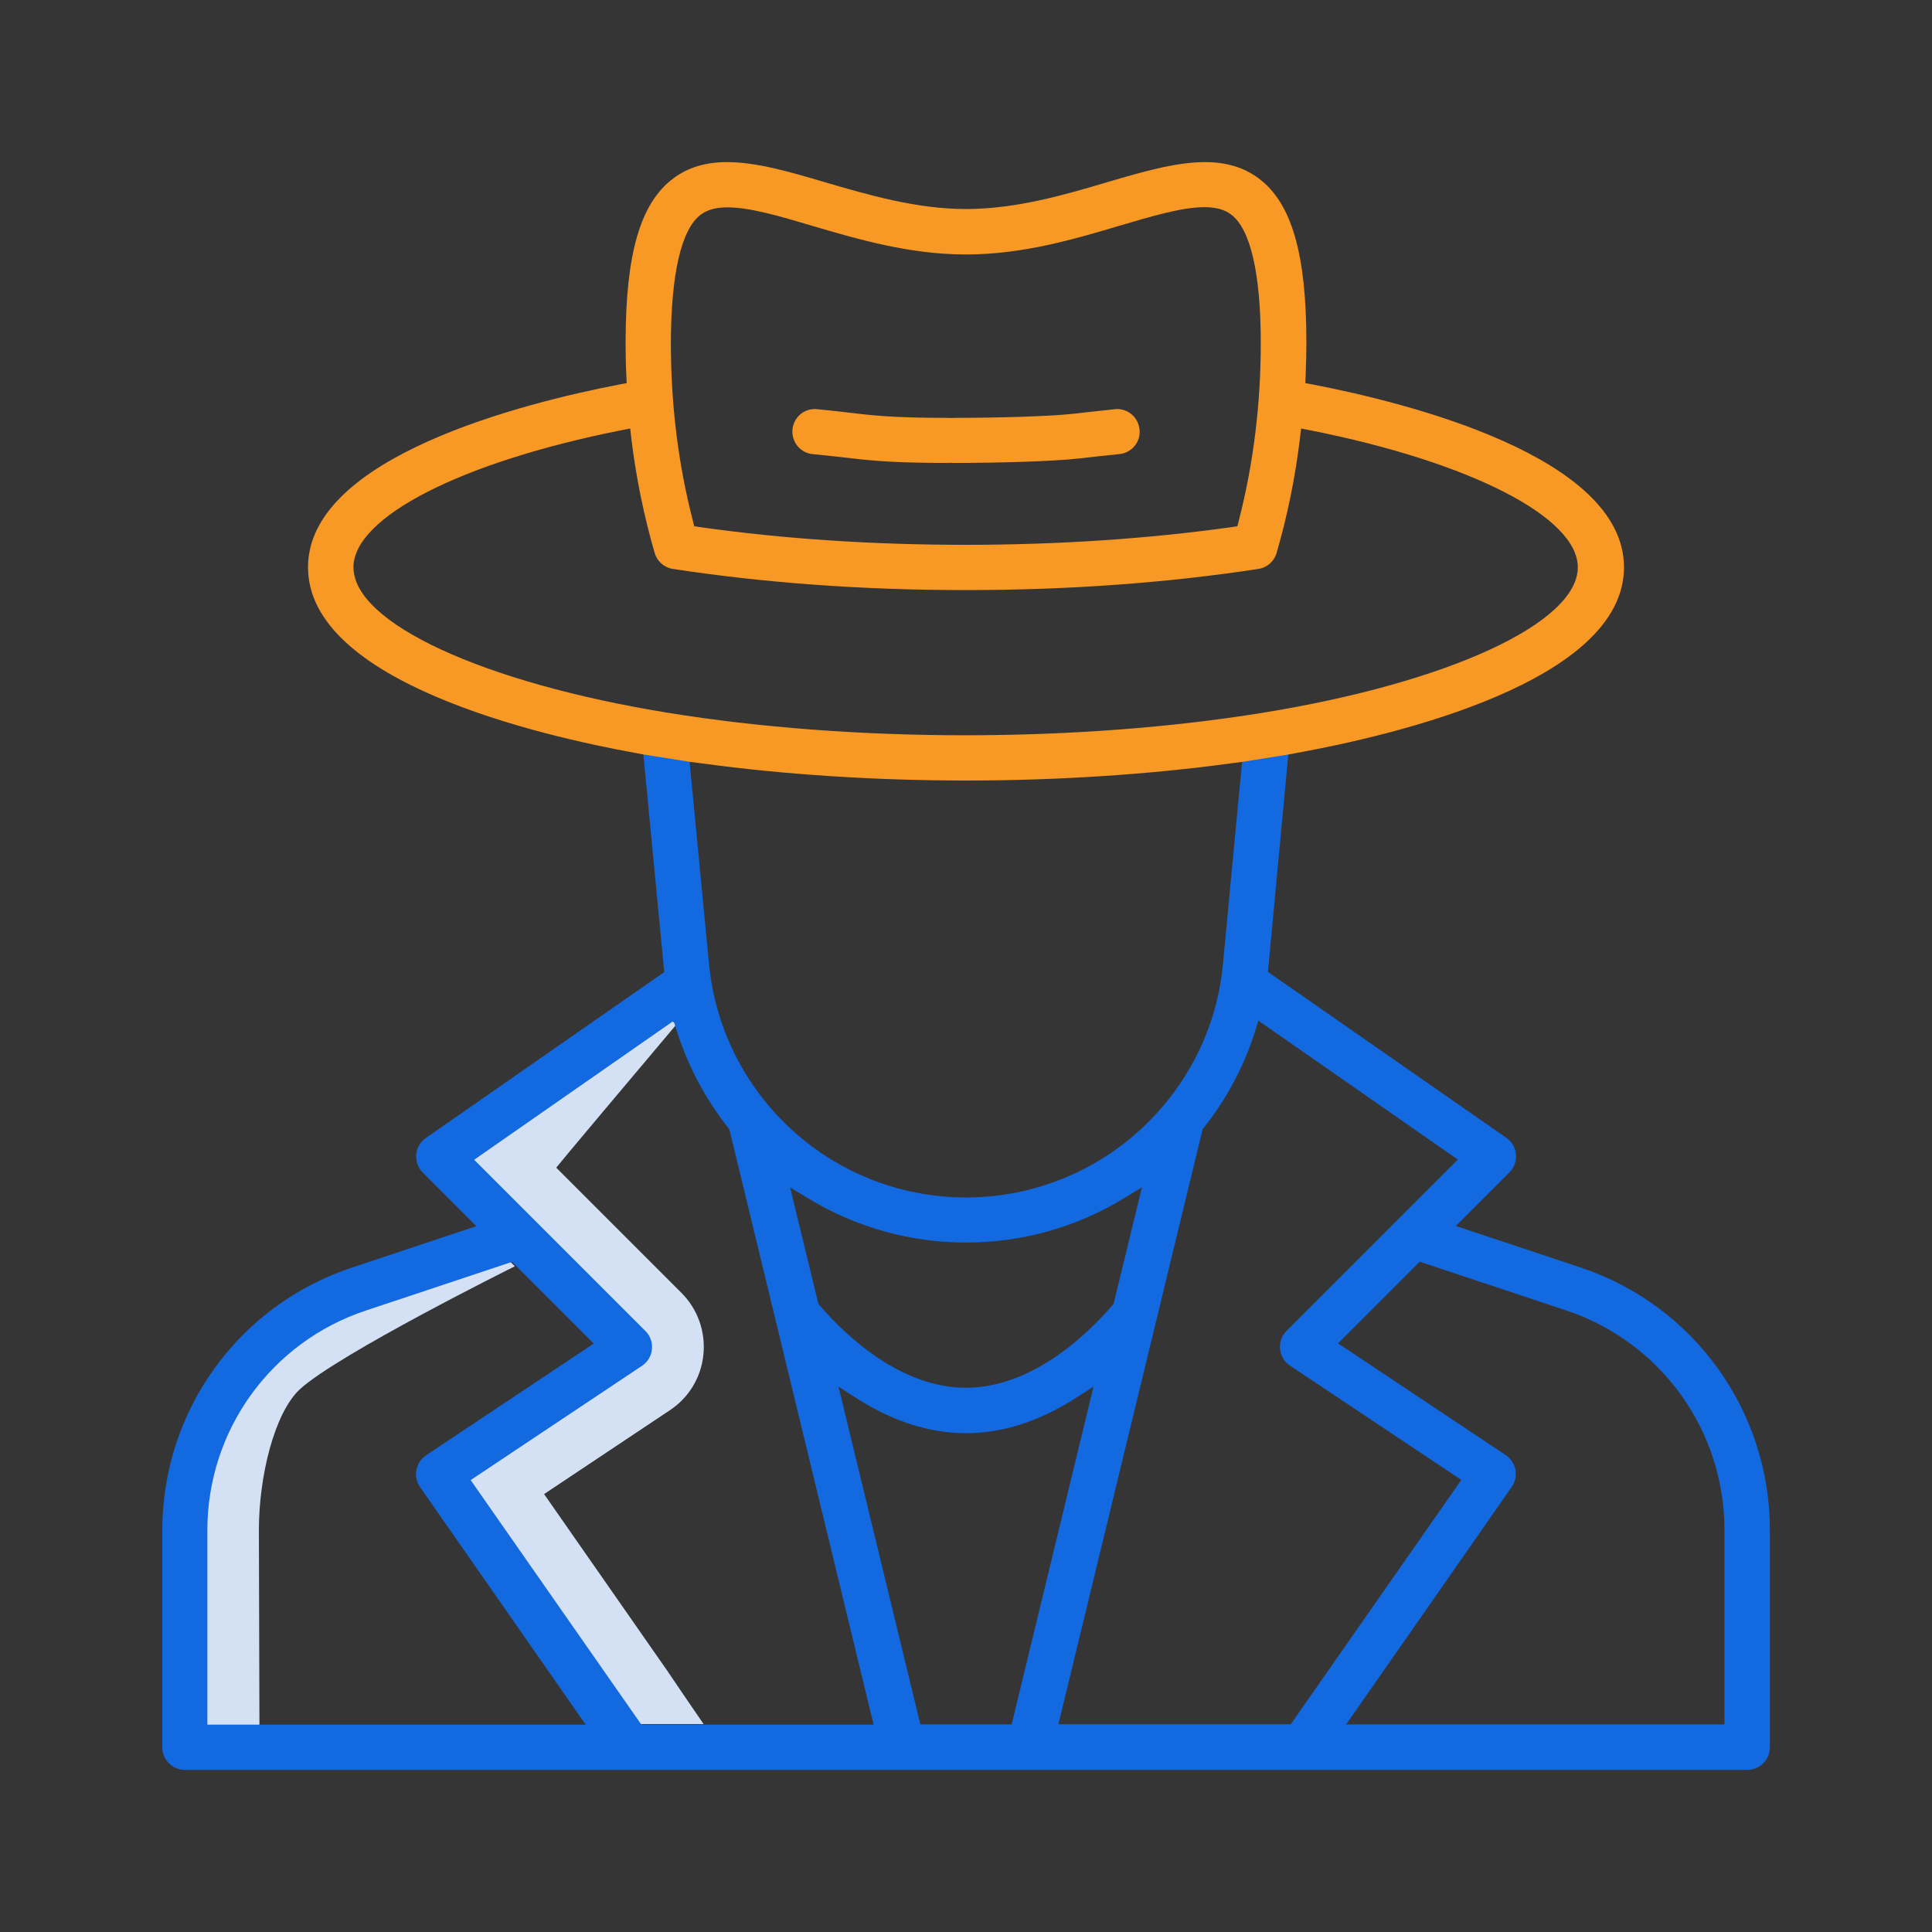 <?xml version="1.0" encoding="utf-8"?>
<!-- Generator: Adobe Illustrator 24.0.2, SVG Export Plug-In . SVG Version: 6.00 Build 0)  -->
<svg version="1.1" id="Layer_1" xmlns="http://www.w3.org/2000/svg" xmlns:xlink="http://www.w3.org/1999/xlink" x="0px" y="0px"
	 viewBox="0 0 105 105" style="enable-background:new 0 0 105 105;" xml:space="preserve">
<rect x="0" y="0" width="105" height="105" fill="#333333" stroke="none"/>
<style type="text/css">
	.st0{opacity:0.01;fill:#FFFFFF;}
	.st1{fill:#D4E1F4;}
	.st2{fill:none;}
	.st3{fill:#1369DF;}
	.st4{fill:#F89825;}
</style>
<g>
	<rect class="st0" width="105" height="105"/>
	<g>
		<path class="st1" d="M36.27,90.81l-6.7-9.61l6.84-4.56c1.04-0.69,1.7-1.8,1.82-3.03c0.12-1.24-0.31-2.46-1.19-3.34
			c0,0-5.1-5.1-6.81-6.81c-0.01-0.01,4.39-5.25,6.53-7.78c-0.08-0.07-0.17-0.14-0.25-0.22l-10.84,7.55l9.31,9.31
			c0.26,0.26,0.39,0.62,0.35,0.99c-0.04,0.37-0.23,0.7-0.54,0.9l-9.31,6.21l9.27,13.28h3.49C37.58,92.75,36.93,91.78,36.27,90.81z"
			/>
		<path class="st1" d="M27.98,68.82l-0.25-0.25l-7.96,2.65c-5.14,1.71-8.6,6.51-8.6,11.93v10.77l2.93-0.08l-0.03-10.69
			c0-2.91,0.84-6.35,2.22-7.64C18.36,73.6,27.98,68.82,27.98,68.82z"/>
		<path class="st2" d="M44.56,70.97c1.44,1.66,4.4,4.46,7.94,4.46s6.5-2.79,7.94-4.46l0.08-0.09l1.54-6.34l-1.02,0.62
			c-2.57,1.56-5.53,2.38-8.54,2.38c-3.01,0-5.97-0.82-8.54-2.38l-1.02-0.62l1.54,6.34L44.56,70.97z"/>
		<path class="st2" d="M22.64,79.88c0.06-0.32,0.25-0.61,0.53-0.8l9.11-6.07l-4.44-4.44l-7.96,2.65c-5.14,1.71-8.6,6.51-8.6,11.93
			v10.56h20.57l-9-12.91C22.65,80.55,22.58,80.21,22.64,79.88z"/>
		<path class="st2" d="M68.65,38.74c10.09-1.63,17.14-4.88,17.14-7.91c0-2.72-5.84-5.71-14.52-7.44l-0.52-0.1l-0.06,0.53
			c-0.26,2.15-0.69,4.24-1.27,6.23c-0.13,0.46-0.52,0.8-0.99,0.87c-4.96,0.76-10.31,1.15-15.91,1.15c-5.6,0-10.95-0.39-15.91-1.15
			c-0.47-0.07-0.86-0.41-0.99-0.87c-0.58-1.98-1.01-4.08-1.27-6.23l-0.06-0.53l-0.52,0.1c-8.69,1.73-14.52,4.72-14.52,7.44
			c0,3.03,7.05,6.28,17.14,7.91c4.93,0.8,10.51,1.22,16.15,1.22C58.14,39.96,63.72,39.54,68.65,38.74z"/>
		<path class="st2" d="M66.86,41.49c-4.48,0.61-9.45,0.93-14.36,0.93c-4.91,0-9.88-0.32-14.36-0.93l-0.62-0.08l0.04,0.44l2.19,0.41
			l-2.19-0.41l0.98,10.6c0.28,2.86,1.42,5.52,3.3,7.71c2.67,3.12,6.56,4.91,10.66,4.91c4.1,0,7.99-1.79,10.66-4.91
			c1.88-2.19,3.02-4.86,3.3-7.72l1-10.78l-0.52,0.08l0.52-0.08l0.02-0.26L66.86,41.49z"/>
		<path class="st2" d="M37.75,28.6l0.33,0.05c4.52,0.63,9.37,0.96,14.43,0.96c5.05,0,9.91-0.32,14.43-0.96l0.33-0.05l0.08-0.32
			c0.79-3.06,1.19-6.3,1.19-9.64c0-3.78-0.56-6.19-1.61-6.98c-0.36-0.27-0.83-0.4-1.46-0.4c-1.21,0-2.85,0.48-4.58,1
			c-2.49,0.73-5.3,1.57-8.37,1.57s-5.89-0.83-8.37-1.56c-1.74-0.51-3.37-1-4.59-1c-0.63,0-1.11,0.13-1.46,0.4
			c-1.05,0.79-1.61,3.2-1.61,6.98c0,3.33,0.4,6.57,1.19,9.64L37.75,28.6z M43.06,23.33c0.06-0.63,0.59-1.11,1.22-1.11
			c0.04,0,0.08,0,0.12,0.01c0.97,0.1,1.65,0.18,2.19,0.24c1.28,0.15,2.55,0.23,4.9,0.23c0.06,0,0.12,0.01,0.18,0.01
			c0.06-0.01,0.12-0.01,0.18-0.01c2.34,0,5.27-0.08,6.54-0.23c0.54-0.06,1.21-0.15,2.19-0.24c0.04,0,0.08-0.01,0.12-0.01
			c0.64,0,1.16,0.48,1.22,1.11c0.03,0.33-0.07,0.65-0.27,0.9c-0.21,0.25-0.5,0.41-0.83,0.44c-0.92,0.09-1.59,0.17-2.13,0.23
			c-1.34,0.16-4.36,0.25-6.84,0.25c-0.06,0-0.12-0.01-0.18-0.01c-0.06,0.01-0.12,0.01-0.18,0.01c-2.48,0-3.86-0.09-5.2-0.25
			c-0.54-0.06-1.21-0.14-2.13-0.23c-0.33-0.03-0.62-0.19-0.83-0.44C43.13,23.98,43.03,23.66,43.06,23.33z"/>
		<path class="st2" d="M85.13,71.23l-7.96-2.65l-4.44,4.44l9.11,6.07c0.27,0.18,0.47,0.47,0.53,0.8c0.06,0.32-0.01,0.66-0.2,0.93
			l-9,12.91h20.57V83.16C93.73,77.74,90.27,72.95,85.13,71.23z"/>
		<path class="st2" d="M70.11,74.23c-0.31-0.21-0.51-0.53-0.54-0.9s0.09-0.73,0.35-0.99l9.31-9.31L68.4,55.48l-0.2,0.64
			c-0.61,1.88-1.54,3.62-2.76,5.17l-0.07,0.09l-7.84,32.35h12.63l9.27-13.28L70.11,74.23z"/>
		<path class="st2" d="M58.4,76.02c-1.95,1.24-3.93,1.87-5.9,1.87s-3.95-0.63-5.9-1.87l-1.03-0.66l4.45,18.36h4.97l4.45-18.36
			L58.4,76.02z"/>
		<path class="st2" d="M39.64,61.37l-0.07-0.09c-1.23-1.55-2.16-3.29-2.76-5.17l-0.2-0.64l-10.84,7.55l9.31,9.31
			c0.26,0.26,0.39,0.62,0.35,0.99c-0.04,0.37-0.23,0.7-0.54,0.9l-9.31,6.21l9.27,13.28h12.63l-0.15-0.61
			C47.32,93.06,39.64,61.37,39.64,61.37z"/>
		<path class="st3" d="M85.91,68.89l-6.79-2.26l2.91-2.91c0.26-0.26,0.39-0.62,0.36-0.98c-0.03-0.36-0.22-0.69-0.52-0.9l-12.96-9.02
			l1.21-12.92l-2.51,0.37l-1.15,12.18c-0.28,2.86-1.42,5.53-3.3,7.72c-2.67,3.12-6.56,4.91-10.66,4.91c-4.1,0-7.99-1.79-10.66-4.91
			c-1.87-2.19-3.01-4.85-3.3-7.71l-1.19-12.39l-2.52-0.47l1.27,13.23l-12.96,9.02c-0.3,0.21-0.49,0.54-0.52,0.9
			c-0.03,0.36,0.1,0.72,0.36,0.98l2.91,2.91l-6.79,2.26c-6.15,2.05-10.28,7.78-10.28,14.27v11.79c0,0.68,0.55,1.23,1.23,1.23h84.91
			c0.68,0,1.23-0.55,1.23-1.23V83.16C96.19,76.68,92.06,70.94,85.91,68.89z M43.96,65.15c2.57,1.56,5.53,2.38,8.54,2.38
			c3.01,0,5.97-0.82,8.54-2.38l1.02-0.62l-1.54,6.34l-0.08,0.09c-1.44,1.66-4.4,4.46-7.94,4.46s-6.5-2.79-7.94-4.46l-0.08-0.09
			l-1.54-6.34L43.96,65.15z M11.27,93.72V83.16c0-5.42,3.46-10.22,8.6-11.93l7.96-2.65l4.44,4.44l-9.11,6.07
			c-0.27,0.18-0.47,0.47-0.53,0.8c-0.06,0.32,0.01,0.66,0.2,0.93l9,12.91H11.27z M34.85,93.72l-9.27-13.28l9.31-6.21
			c0.31-0.21,0.51-0.53,0.54-0.9c0.04-0.37-0.09-0.73-0.35-0.99l-9.31-9.31l10.84-7.55l0.2,0.64c0.61,1.88,1.54,3.62,2.76,5.17
			l0.07,0.09c0,0,7.68,31.69,7.69,31.74l0.15,0.61H34.85z M50.02,93.72l-4.45-18.36l1.03,0.66c1.95,1.24,3.93,1.87,5.9,1.87
			s3.95-0.63,5.9-1.87l1.03-0.66l-4.45,18.36H50.02z M57.52,93.72l7.84-32.35l0.07-0.09c1.23-1.55,2.16-3.29,2.76-5.17l0.2-0.64
			l10.84,7.55l-9.31,9.31c-0.26,0.26-0.39,0.62-0.35,0.99s0.23,0.7,0.54,0.9l9.31,6.21l-9.27,13.28H57.52z M93.73,93.72H73.16
			l9-12.91c0.19-0.27,0.26-0.61,0.2-0.93c-0.06-0.32-0.25-0.61-0.53-0.8l-9.11-6.07l4.44-4.44l7.96,2.65
			c5.14,1.71,8.6,6.51,8.6,11.93V93.72z"/>
		<path class="st4" d="M44.17,24.68c0.92,0.09,1.59,0.17,2.13,0.23c1.34,0.16,2.71,0.25,5.2,0.25c0.06,0,0.12-0.01,0.18-0.01
			c0.06,0.01,0.12,0.01,0.18,0.01c2.48,0,5.5-0.09,6.84-0.25c0.54-0.06,1.21-0.14,2.13-0.23c0.33-0.03,0.62-0.19,0.83-0.44
			c0.21-0.25,0.31-0.57,0.27-0.9c-0.06-0.63-0.59-1.11-1.22-1.11c-0.04,0-0.08,0-0.12,0.01c-0.97,0.1-1.65,0.18-2.19,0.24
			c-1.28,0.15-4.2,0.23-6.54,0.23c-0.06,0-0.12,0.01-0.18,0.01c-0.06-0.01-0.12-0.01-0.18-0.01c-2.34,0-3.62-0.08-4.9-0.23
			c-0.54-0.06-1.21-0.15-2.19-0.24c-0.04,0-0.08-0.01-0.12-0.01c-0.64,0-1.16,0.48-1.22,1.11c-0.03,0.33,0.07,0.65,0.27,0.9
			C43.55,24.49,43.84,24.65,44.17,24.68z"/>
		<path class="st4" d="M37.53,41.41l0.62,0.08c4.48,0.61,9.45,0.93,14.36,0.93c4.91,0,9.88-0.32,14.36-0.93l0.62-0.08l2.51-0.4
			l0.37-0.07c5.38-0.97,17.89-3.89,17.89-10.11c0-6.02-11.82-8.95-16.9-9.93l-0.42-0.08l0.02-0.42c0.02-0.59,0.04-1.18,0.04-1.76
			c0-4.85-0.8-7.61-2.6-8.95c-0.79-0.59-1.75-0.88-2.91-0.88c-1.6,0-3.4,0.53-5.31,1.09c-2.32,0.69-4.96,1.46-7.68,1.46
			c-2.72,0-5.35-0.78-7.68-1.46c-1.9-0.56-3.7-1.09-5.31-1.09c-1.16,0-2.12,0.29-2.91,0.88c-1.8,1.34-2.6,4.1-2.6,8.95
			c0,0.58,0.01,1.17,0.04,1.76l0.02,0.42l-0.42,0.08c-5.08,0.98-16.9,3.91-16.9,9.93c0,6.22,12.51,9.14,17.89,10.11l0.37,0.07
			L37.53,41.41z M38.08,11.67c0.36-0.27,0.83-0.4,1.46-0.4c1.21,0,2.85,0.48,4.59,1c2.48,0.73,5.3,1.56,8.37,1.56
			s5.89-0.83,8.37-1.57c1.73-0.51,3.37-1,4.58-1c0.63,0,1.11,0.13,1.46,0.4c1.05,0.79,1.61,3.2,1.61,6.98c0,3.33-0.4,6.57-1.19,9.64
			l-0.08,0.32l-0.33,0.05c-4.52,0.63-9.37,0.96-14.43,0.96c-5.05,0-9.91-0.32-14.43-0.96l-0.33-0.05l-0.08-0.32
			c-0.79-3.06-1.19-6.3-1.19-9.64C36.47,14.87,37.03,12.46,38.08,11.67z M19.21,30.83c0-2.72,5.84-5.71,14.52-7.44l0.52-0.1
			l0.06,0.53c0.26,2.15,0.69,4.24,1.27,6.23c0.13,0.46,0.52,0.8,0.99,0.87c4.96,0.76,10.31,1.15,15.91,1.15
			c5.6,0,10.95-0.39,15.91-1.15c0.47-0.07,0.86-0.41,0.99-0.87c0.58-1.98,1.01-4.08,1.27-6.23l0.06-0.53l0.52,0.1
			c8.69,1.73,14.52,4.72,14.52,7.44c0,3.03-7.05,6.28-17.14,7.91c-4.93,0.8-10.51,1.22-16.15,1.22c-5.64,0-11.22-0.42-16.15-1.22
			C26.26,37.11,19.21,33.86,19.21,30.83z"/>
	</g>
</g>
</svg>
